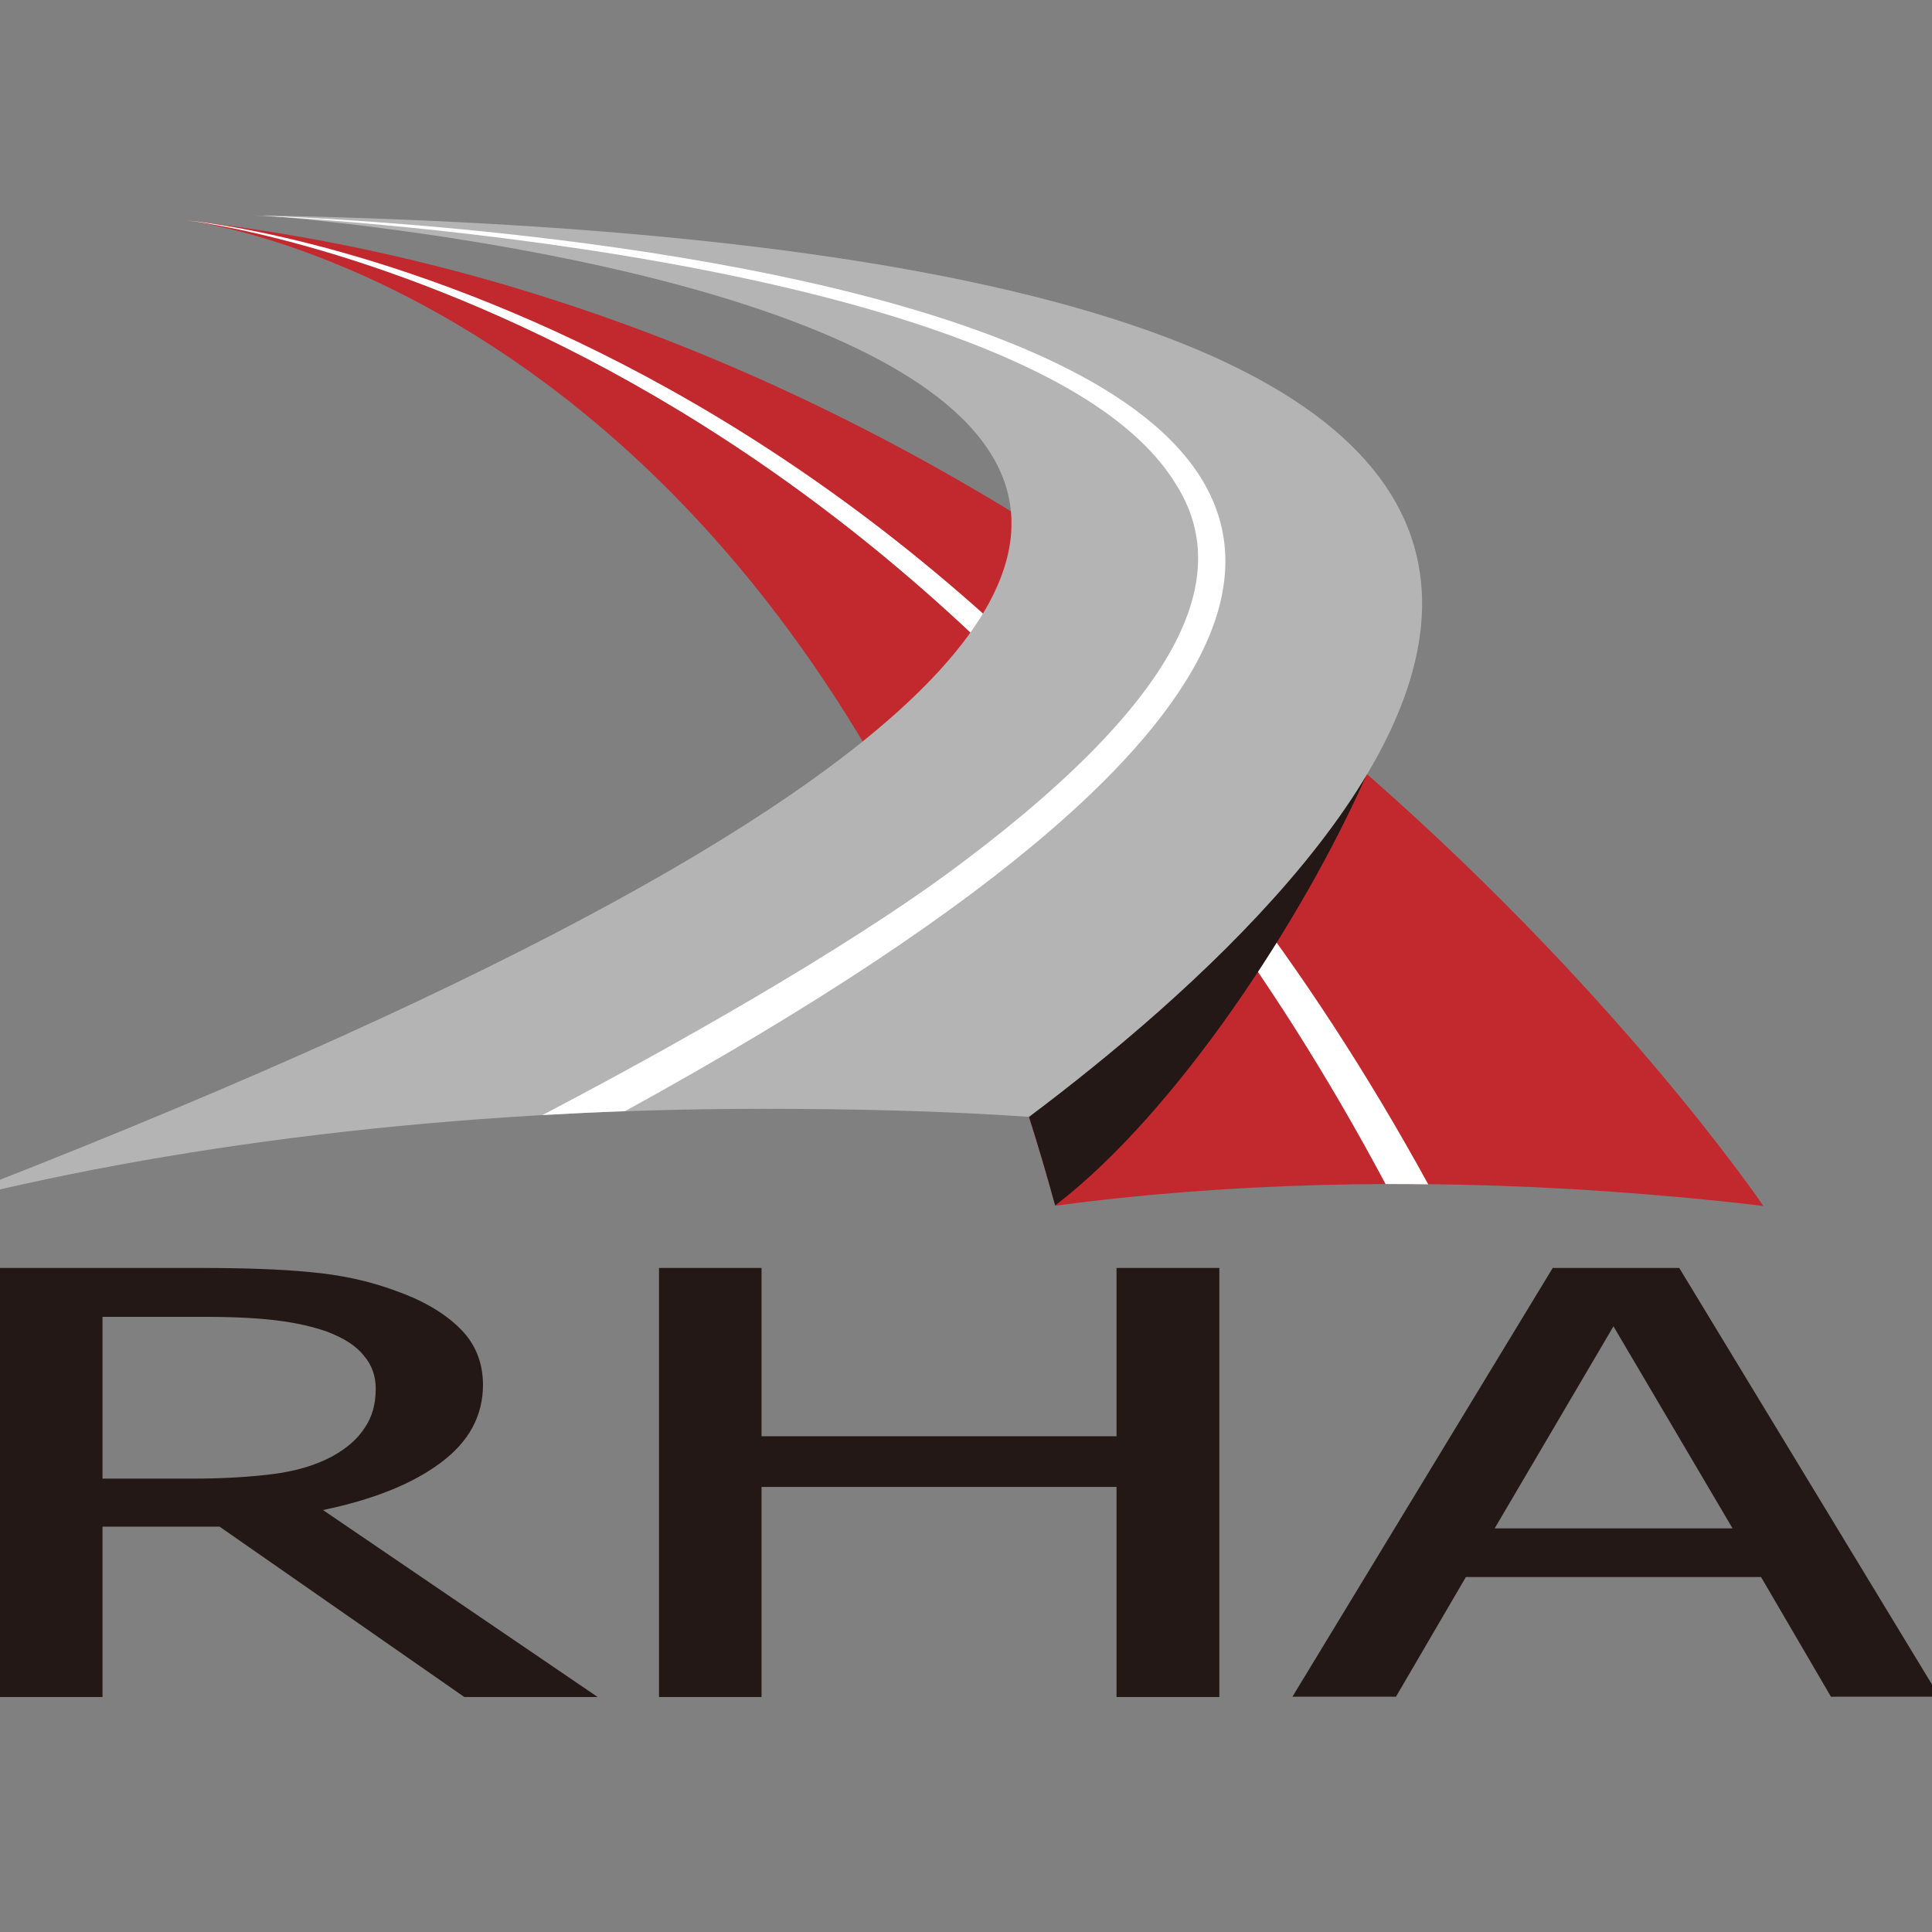 <?xml version="1.0" encoding="utf-8"?>
<!-- Generator: Adobe Illustrator 19.2.1, SVG Export Plug-In . SVG Version: 6.00 Build 0)  -->
<svg version="1.1" id="layer" xmlns="http://www.w3.org/2000/svg" xmlns:xlink="http://www.w3.org/1999/xlink" x="0px" y="0px"
	 viewBox="0 0 652 652" style="enable-background:new 0 0 652 652;" xml:space="preserve">
<rect x="0" y="0" width="652" height="652" fill="#808080" stroke="none"/>
<style type="text/css">
	.st0{fill:#C2292E;}
	.st1{fill-rule:evenodd;clip-rule:evenodd;fill:#FFFFFF;}
	.st2{fill:#231815;}
	.st3{fill-rule:evenodd;clip-rule:evenodd;fill:#B4B4B5;}
	.st4{fill-rule:evenodd;clip-rule:evenodd;fill:#231815;}
</style>
<path class="st0" d="M595.1,407c-17.1-2.1-34.2-3.6-52-4.9c-67.4-4.7-131.1-2.7-187,4.8C271.7,98.1,63.1,74.4,63.1,74.4
	C395.9,112,595.1,407,595.1,407"/>
<path class="st1" d="M467.6,399.6C308.6,101.2,63.1,74.4,63.1,74.4S315.2,95.1,482,399.7C477.2,399.6,472.3,399.6,467.6,399.6"/>
<path class="st2" d="M441.6,244.4c6.8,5.6,13.4,11.3,19.7,16.8c-21.5,48.9-64.3,114.3-105.2,145.6c-5.7-20.8-11.9-40.3-18.7-58.7
	L441.6,244.4"/>
<path class="st3" d="M347.3,376.9c-29.1-2-59.1-2.7-89.8-2.7c-104.4,0-201.4,12.3-280,32.7C725.3,119,88.7,72.7,88.7,72.7
	C680.1,84.2,454,296.8,347.3,376.9"/>
<path class="st1" d="M210.9,375c-9.3,0.3-18.6,0.8-27.8,1.3c58.1-30.5,110.8-61.8,142.3-85.7c78.7-59.3,89.5-99,71.3-127.4
	C348.4,84.4,85.6,72.7,85.6,72.7h-0.1C85.5,72.7,731.1,89.2,210.9,375"/>
<polyline class="st2" points="411.5,572.7 376.8,572.7 376.8,501.8 257,501.8 257,572.7 222.4,572.7 222.4,427.9 257,427.9 
	257,484.7 376.8,484.7 376.8,427.9 411.5,427.9 411.5,572.7 "/>
<path class="st4" d="M436.1,572.7L524,427.9h42.7l87.8,144.7h-36.6l-23.6-40.4h-99.6l-23.6,40.4H436.1 M584.7,515.8l-40.2-68.2
	l-40.1,68.2H584.7z"/>
<path class="st4" d="M201.7,572.7h-45l-82.6-57.5H34.6v57.5H0V427.9h67.2c14.9,0,27.3,0.4,37.4,1.4c10.1,0.9,19.8,2.9,28.9,6.3
	c9.1,3.2,16.3,7.4,21.5,12.5c5.3,5.1,7.9,11.4,8,19.1c0,10.6-4.7,19.4-14.5,26.6c-9.6,7.1-22.7,12.3-39.5,15.8L201.7,572.7
	 M126.8,468.7c0-4.2-1.2-7.9-4-11.2c-2.6-3.3-6.7-5.9-12.4-8.1c-4.9-1.7-10.5-3-17.1-3.8c-6.5-0.8-14.5-1.2-24.3-1.2H34.6v54.6h30.4
	c9.8,0,18.7-0.5,26.8-1.5c7.9-1,14.5-2.9,20.3-6c4.9-2.7,8.6-5.9,11-9.7C125.6,478.2,126.8,473.8,126.8,468.7z"/>
</svg>
